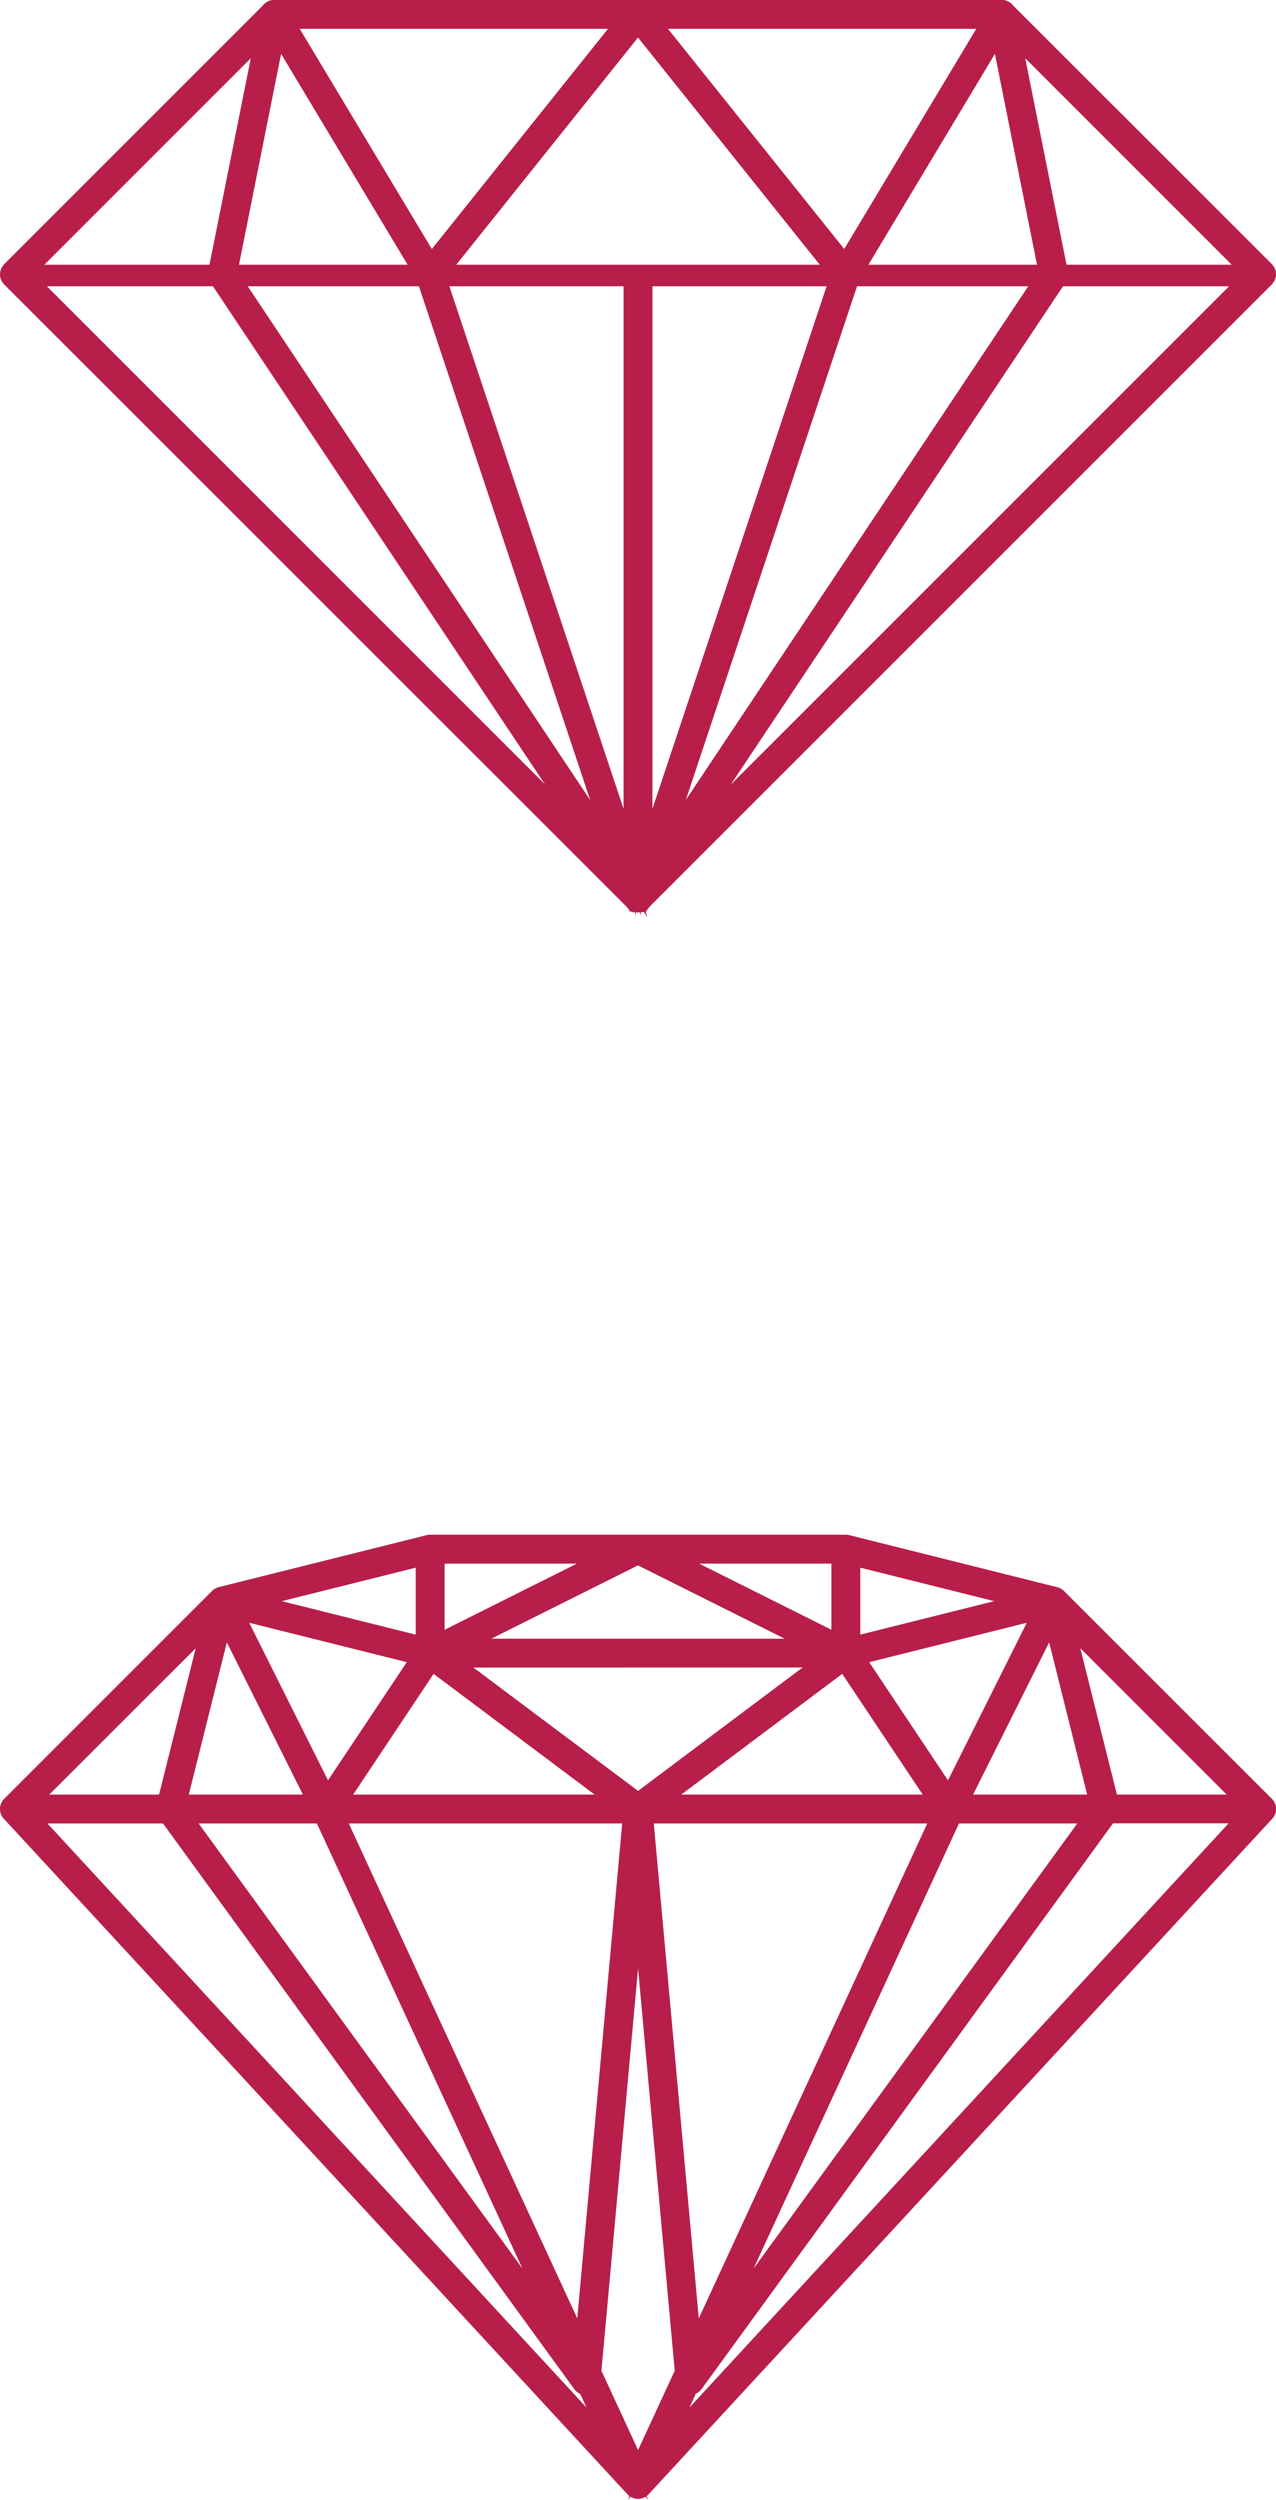 <svg xmlns="http://www.w3.org/2000/svg" xmlns:xlink="http://www.w3.org/1999/xlink" width="59.193" height="115.966" viewBox="0 0 59.193 115.966">
  <defs>
    <clipPath id="clip-path">
      <rect id="長方形_5238" data-name="長方形 5238" width="59.193" height="115.966" fill="none"/>
    </clipPath>
  </defs>
  <g id="グループ_1666" data-name="グループ 1666" transform="translate(0)">
    <g id="グループ_1665" data-name="グループ 1665" transform="translate(0)" clip-path="url(#clip-path)">
      <path id="パス_6116" data-name="パス 6116" d="M30.507,42.936,1.58,14.01a.268.268,0,0,1,0-.379L13.633,1.578a.268.268,0,0,1,.189-.078H47.57a.267.267,0,0,1,.189.078L59.812,13.631a.268.268,0,0,1,0,.379L30.885,42.936a.268.268,0,0,1-.379,0m16.952-40.9H13.933L2.148,13.82,30.7,42.368,59.244,13.82Z" transform="translate(-1.1 -1.098)" fill="#b71e49"/>
      <path id="パス_6117" data-name="パス 6117" d="M29.6,42.318a.665.665,0,0,1-.474-.2L.2,13.2a.671.671,0,0,1,0-.947L12.252.2a.675.675,0,0,1,.474-.2H46.473a.673.673,0,0,1,.473.2L59,12.249a.67.67,0,0,1,0,.947L30.072,42.122a.664.664,0,0,1-.473.2m-27.98-29.6L29.6,40.7l27.98-27.98L46.2,1.339H13Z" transform="translate(-0.003 0)" fill="#b71e49"/>
      <rect id="長方形_5236" data-name="長方形 5236" width="57.853" height="0.536" transform="translate(0.67 12.454)" fill="#b71e49"/>
      <rect id="長方形_5237" data-name="長方形 5237" width="57" height="1" transform="translate(0.832 12.28)" fill="#b71e49"/>
      <path id="パス_6118" data-name="パス 6118" d="M56.928,42.984h0a.278.278,0,0,1-.042-.027h0a.266.266,0,0,1-.056-.063L37.547,13.969a.268.268,0,0,1-.04-.2L39.917,1.716a.268.268,0,0,1,.492-.085l7.034,11.722L56.845,1.6a.277.277,0,0,1,.418,0l9.642,12.053a.268.268,0,0,1,.045.252L57.309,42.827a.267.267,0,0,1-.031.065h0a.3.3,0,0,1-.032.041h0a.269.269,0,0,1-.134.074h0l-.016,0h0l-.038,0a.266.266,0,0,1-.126-.032m.394-1.887L66.4,13.875,57.054,2.2,47.712,13.875,56.786,41.1V13.821h.536ZM40.307,2.5,38.054,13.765l18.113,27.17-9-27Z" transform="translate(-27.457 -1.099)" fill="#b71e49"/>
      <path id="パス_6119" data-name="パス 6119" d="M56.4,42.556l-.185-.278-.036.036h-.088v.161l-.053-.158h-.021a.684.684,0,0,1-.14,0l-.054.16v-.169L55.8,42.3l-.065.033-.055-.045h-.1l-.067-.134-.056-.056a.667.667,0,0,1-.067-.089L36.115,13.095a.673.673,0,0,1-.1-.5L38.426.539A.669.669,0,0,1,39.657.326l6.736,11.226,9.04-11.3a.663.663,0,0,1,.522-.246h0a.664.664,0,0,1,.523.246L66.122,12.3a.668.668,0,0,1,.112.63L56.593,41.857l-.01.029-.007.019a.684.684,0,0,1-.042.084l-.019.031c-.009.014-.018.027-.028.04l-.008.015-.047.047a.66.66,0,0,1-.141.109ZM55.287,12.321h1.339v25.2l8.222-24.666L55.957,1.742,47.065,12.857l8.222,24.666Zm-17.9.261L53.74,37.118,45.7,13,39.4,2.5Z" transform="translate(-26.36 -0.001)" fill="#b71e49"/>
      <path id="パス_6120" data-name="パス 6120" d="M110.116,42.9,129.4,13.97a.267.267,0,0,0,.04-.2L127.029,1.716a.268.268,0,0,0-.492-.085l-7.232,12.053.459.276L126.64,2.5l2.253,11.264L109.67,42.6Z" transform="translate(-80.296 -1.099)" fill="#b71e49"/>
      <path id="パス_6121" data-name="パス 6121" d="M108.7,42.356l-1.114-.743,19.353-29.03L124.927,2.5,118.38,13.413l-1.148-.689,7.438-12.4A.669.669,0,0,1,125.9.54l2.411,12.053a.675.675,0,0,1-.1.5Z" transform="translate(-78.773 -0.001)" fill="#b71e49"/>
      <path id="パス_6122" data-name="パス 6122" d="M1.573,279.807,30.5,311.144l.008.006a.26.26,0,0,0,.07.05l.023.01a.239.239,0,0,0,.192,0l.023-.01a.265.265,0,0,0,.07-.05l.008-.006,28.926-31.337a.268.268,0,0,0-.007-.371l-9.642-9.642c-.006-.006-.014-.01-.021-.016s-.017-.014-.027-.02a.287.287,0,0,0-.036-.018.282.282,0,0,0-.031-.013l-.01,0L40.4,267.313a.266.266,0,0,0-.065-.008H21.054a.268.268,0,0,0-.065.008l-9.642,2.411-.01,0a.271.271,0,0,0-.032.013.285.285,0,0,0-.035.018.318.318,0,0,0-.027.021.228.228,0,0,0-.02.016L1.58,279.436a.268.268,0,0,0-.007.371m9.345-8.951-2.125,8.5H2.416Zm.579-.106,4.3,8.607H9.344Zm21.756,34.034-2.263-24.891H44.741ZM45.33,279.893h6.534l-17.883,24.59Zm-17.92,24.59L9.527,279.893h6.534Zm-10.76-24.59H30.4L28.14,304.785Zm-4.74-9.509,8.709,2.177-4.354,6.531Zm8.874,1.666-8.27-2.067,8.27-2.067Zm.333.727,8.773,6.58H16.733Zm.738-.116H39.535L30.7,279.291Zm7.7-4.821-8.239,4.12v-4.12Zm1.135.032,8.507,4.254H22.188Zm9.374,4.088-8.24-4.12h8.24Zm4.588,7.4H31.5l8.773-6.58Zm4.217-9.374-8.27,2.067v-4.135Zm.6.4-4.354,8.708-4.354-6.531Zm2.567,8.973H45.592l4.3-8.607Zm6.928,0H52.6l-2.125-8.5ZM31.65,309.534l1.443-3.127a.264.264,0,0,0,.229-.108l19.2-26.405h6.484Zm-3.061-3.775L30.7,282.584,32.8,305.759,30.7,310.323ZM2.381,279.893H8.865l19.2,26.405a.268.268,0,0,0,.217.11l.013,0,1.443,3.126Z" transform="translate(-1.1 -195.711)" fill="#b71e49"/>
      <path id="パス_6123" data-name="パス 6123" d="M29.119,310.579l.082-.178-.031-.024-.013-.007-.042-.041L.177,278.981a.668.668,0,0,1,.019-.927l9.668-9.668.032-.023a.576.576,0,0,1,.061-.044.607.607,0,0,1,.083-.043l.044-.018.043-.016,9.663-2.416a.681.681,0,0,1,.163-.02H39.238a.678.678,0,0,1,.16.019l9.706,2.431.046.019a.6.6,0,0,1,.082.043.642.642,0,0,1,.07.051.341.341,0,0,1,.057.05L59,278.054a.668.668,0,0,1,.019.927L30.047,310.364l-.022.013-.032.025.082.177-.133-.144-.045.025-.059.026a.628.628,0,0,1-.482,0l-.057-.025-.047-.026ZM27.9,304.59l1.7,3.676,1.7-3.676-1.7-18.667ZM2.2,279.2l25.011,27.1-.294-.636a.67.67,0,0,1-.273-.219L7.561,279.2Zm30.077,26.458-.294.637,25.011-27.1H51.632l-19.084,26.24a.661.661,0,0,1-.272.218m-6.058-2.17L27,304.563l-.558-1.21Zm6.531-.132-.558,1.21.783-1.077ZM30.329,279.2l2.087,22.959,10.6-22.959Zm-14.15,0,10.6,22.958L28.863,279.2Zm28.308,0L34.956,299.85,49.976,279.2Zm-35.272,0L24.237,299.85,14.7,279.2Zm20.249,2.252h.262l-.131-1.442Zm22.349-3.591h5.092l-6.79-6.79Zm-6.671,0h5.291L48.67,270.8Zm-13.538,0h11.2l-3.734-5.6Zm-15.221,0h11.2l-7.469-5.6Zm-7.625,0H14.05L10.523,270.8Zm-6.473,0H7.379l1.7-6.79Zm19.677-5.892L29.6,277.69l7.633-5.725Zm-10.4-2.078,3.654,7.308,3.654-5.481Zm28.761,1.827,3.654,5.481,3.654-7.308Zm-17.532-1.089H36.4l-6.805-3.4Zm17.117-3.294v3.106l6.212-1.553Zm-26.835,1.553,6.212,1.553v-3.106Zm19.36-1.741,6.136,3.068v-3.068Zm-11.809,0v3.068l6.136-3.068Z" transform="translate(0 -194.613)" fill="#b71e49"/>
    </g>
  </g>
</svg>
